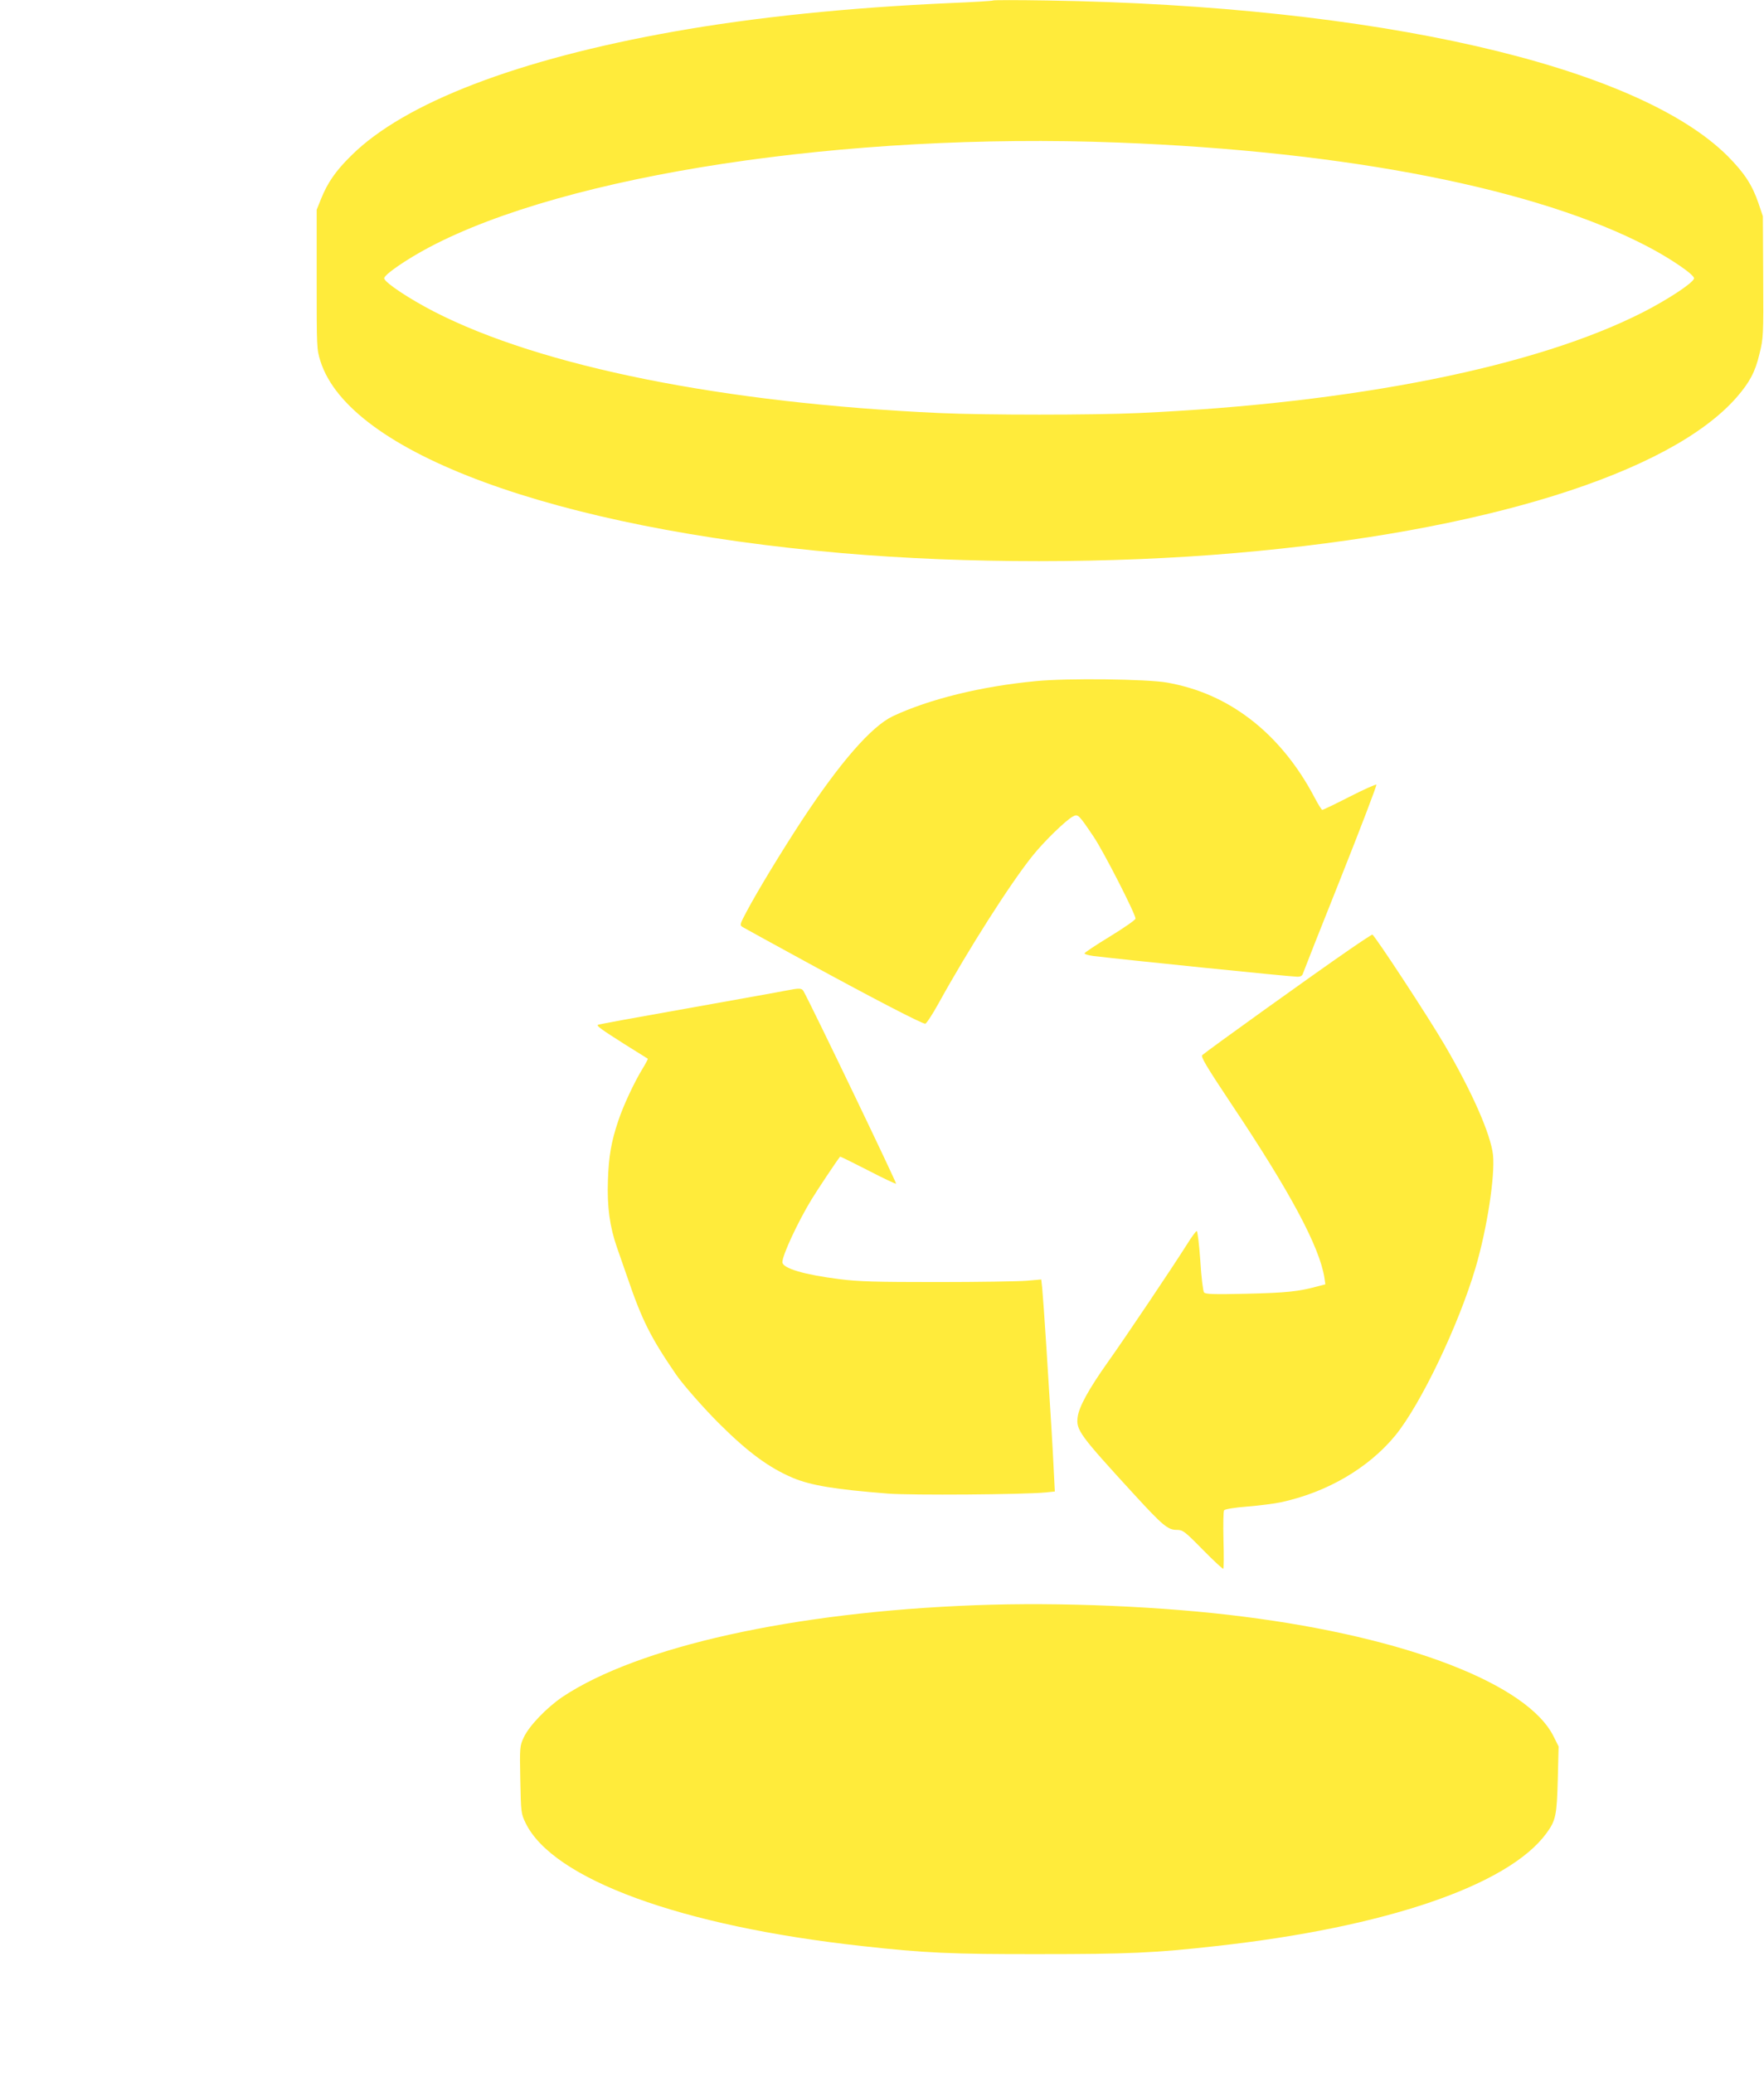 <?xml version="1.0" standalone="no"?>
<!DOCTYPE svg PUBLIC "-//W3C//DTD SVG 20010904//EN"
 "http://www.w3.org/TR/2001/REC-SVG-20010904/DTD/svg10.dtd">
<svg version="1.0" xmlns="http://www.w3.org/2000/svg"
 width="1089pt" height="1280pt" viewBox="0 0 1089 1280"
 preserveAspectRatio="xMidYMid meet">
<g transform="translate(0,1280) scale(0.1,-0.1)"
fill="#ffeb3b" stroke="none">
<path d="M6130 12797 c-3 -3 -122 -10 -265 -16 -628 -28 -1204 -87 -1705 -176
-963 -171 -1664 -440 -1991 -765 -96 -94 -147 -168 -187 -268 l-27 -67 0 -430
c0 -423 0 -431 23 -504 178 -566 1441 -1031 3222 -1186 764 -66 1662 -66 2430
1 1524 131 2680 491 3091 961 80 92 115 157 141 268 24 97 25 110 23 475 l-2
375 -27 80 c-39 114 -87 187 -190 291 -561 560 -2171 929 -4201 961 -181 3
-332 3 -335 0z m770 -877 c1421 -54 2596 -286 3279 -646 142 -75 283 -172 279
-193 -5 -27 -155 -126 -308 -205 -662 -340 -1787 -565 -3120 -626 -289 -13
-941 -13 -1230 0 -1333 61 -2458 286 -3120 626 -153 79 -303 178 -308 205 -4
21 137 118 279 193 848 448 2569 710 4249 646z"/>
<path d="M6395 8595 c-338 -32 -657 -111 -882 -216 -133 -63 -326 -284 -566
-649 -126 -193 -270 -430 -338 -558 -42 -79 -43 -83 -25 -95 11 -7 196 -108
410 -225 409 -223 697 -372 718 -372 7 0 45 58 83 127 182 330 443 740 579
909 70 88 206 220 249 243 32 17 35 14 128 -124 60 -88 259 -477 259 -506 0
-8 -69 -56 -157 -110 -87 -53 -158 -100 -158 -105 1 -5 25 -12 55 -16 189 -23
1217 -128 1259 -128 22 0 31 6 36 23 4 12 108 277 233 589 124 312 223 571
219 574 -3 3 -78 -30 -166 -75 -88 -45 -163 -81 -168 -81 -4 0 -26 35 -48 77
-104 199 -243 368 -404 489 -153 115 -317 186 -506 220 -125 22 -619 28 -810
9z"/>
<path d="M8330 6937 c-221 -152 -881 -626 -908 -651 -10 -10 25 -69 180 -302
362 -541 543 -879 574 -1071 l6 -42 -42 -11 c-125 -34 -197 -41 -440 -47 -210
-5 -257 -3 -267 8 -6 8 -17 95 -23 197 -7 100 -17 182 -22 182 -5 0 -32 -37
-60 -82 -89 -141 -381 -576 -490 -729 -115 -162 -177 -274 -185 -337 -11 -80
10 -109 354 -484 170 -185 203 -213 257 -213 38 0 47 -6 161 -122 67 -68 124
-121 127 -118 3 3 4 83 1 178 -2 95 -1 177 4 183 5 7 65 17 143 23 74 6 167
18 205 26 286 61 543 211 709 413 158 194 392 684 496 1038 71 242 120 564
107 694 -14 126 -127 385 -297 676 -100 172 -436 684 -448 684 -4 0 -68 -42
-142 -93z"/>
<path d="M4855 6685 c-38 -8 -315 -57 -615 -111 -300 -53 -547 -98 -549 -101
-9 -7 24 -30 164 -119 77 -48 142 -89 144 -90 2 -2 -13 -30 -33 -63 -51 -83
-120 -231 -150 -323 -42 -125 -58 -215 -63 -363 -6 -164 11 -288 56 -417 16
-46 44 -126 62 -178 92 -270 144 -374 302 -605 43 -63 176 -214 270 -307 177
-176 306 -270 452 -332 113 -47 260 -71 588 -97 145 -11 833 -6 970 7 l59 6
-7 136 c-7 147 -14 260 -45 752 -11 173 -23 339 -26 368 l-6 53 -91 -8 c-51
-4 -299 -8 -552 -8 -382 0 -484 3 -602 18 -217 27 -353 67 -353 105 0 43 96
249 180 387 32 53 153 235 176 264 2 2 78 -36 170 -83 92 -48 171 -85 176 -84
6 2 -520 1097 -571 1188 -11 20 -24 21 -106 5z"/>
<path d="M6021 2890 c-1122 -42 -2080 -255 -2547 -565 -99 -67 -208 -180 -241
-252 -24 -52 -25 -58 -21 -261 4 -203 5 -208 32 -265 167 -348 959 -638 2076
-761 386 -43 554 -51 1100 -50 544 0 709 7 1090 50 1042 115 1800 374 2036
695 59 80 65 112 71 335 l5 202 -29 58 c-157 325 -905 615 -1913 743 -498 64
-1133 91 -1659 71z"/>
</g>
</svg>
